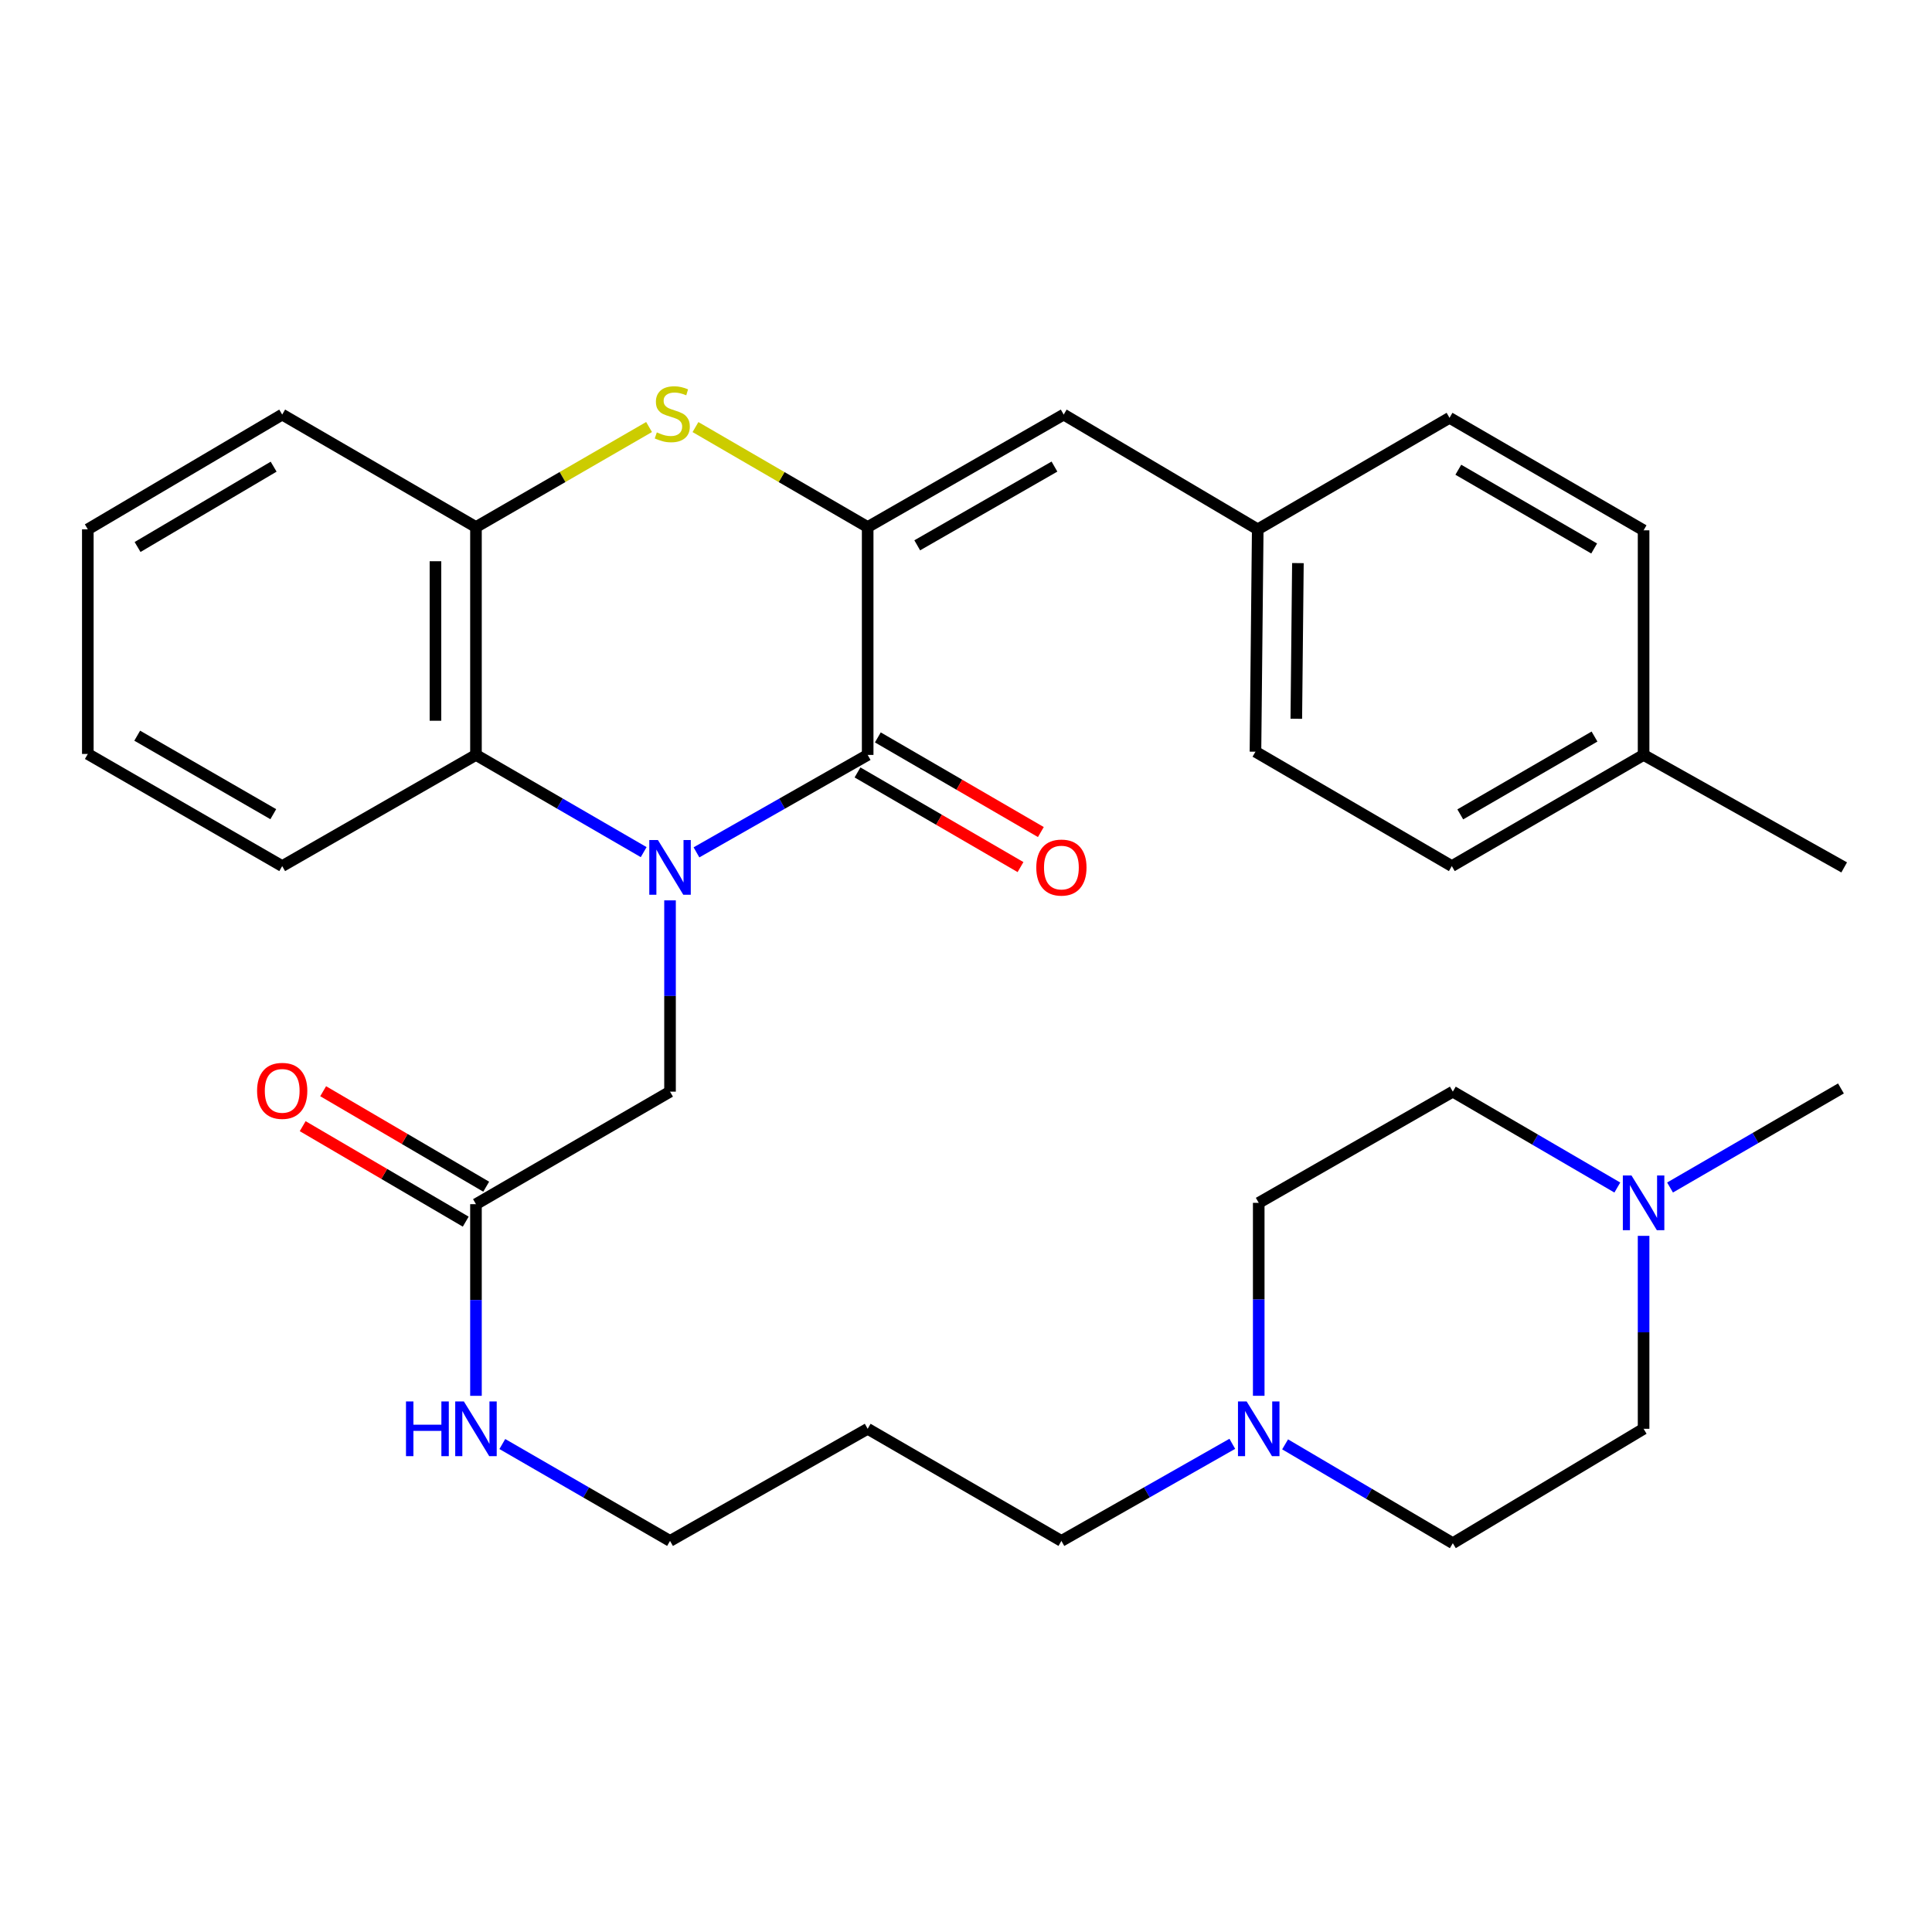 <?xml version='1.0' encoding='iso-8859-1'?>
<svg version='1.1' baseProfile='full'
              xmlns='http://www.w3.org/2000/svg'
                      xmlns:rdkit='http://www.rdkit.org/xml'
                      xmlns:xlink='http://www.w3.org/1999/xlink'
                  xml:space='preserve'
width='1000px' height='1000px' viewBox='0 0 1000 1000'>
<!-- END OF HEADER -->
<rect style='opacity:1.0;fill:#FFFFFF;stroke:none' width='1000' height='1000' x='0' y='0'> </rect>
<path class='bond-0' d='M 360.49,441.18 L 404.798,415.963' style='fill:none;fill-rule:evenodd;stroke:#0000FF;stroke-width:6px;stroke-linecap:butt;stroke-linejoin:miter;stroke-opacity:1' />
<path class='bond-0' d='M 404.798,415.963 L 449.107,390.746' style='fill:none;fill-rule:evenodd;stroke:#000000;stroke-width:6px;stroke-linecap:butt;stroke-linejoin:miter;stroke-opacity:1' />
<path class='bond-3' d='M 333.165,441.059 L 289.763,415.903' style='fill:none;fill-rule:evenodd;stroke:#0000FF;stroke-width:6px;stroke-linecap:butt;stroke-linejoin:miter;stroke-opacity:1' />
<path class='bond-3' d='M 289.763,415.903 L 246.36,390.746' style='fill:none;fill-rule:evenodd;stroke:#000000;stroke-width:6px;stroke-linecap:butt;stroke-linejoin:miter;stroke-opacity:1' />
<path class='bond-6' d='M 346.807,466.028 L 346.807,515.531' style='fill:none;fill-rule:evenodd;stroke:#0000FF;stroke-width:6px;stroke-linecap:butt;stroke-linejoin:miter;stroke-opacity:1' />
<path class='bond-6' d='M 346.807,515.531 L 346.807,565.035' style='fill:none;fill-rule:evenodd;stroke:#000000;stroke-width:6px;stroke-linecap:butt;stroke-linejoin:miter;stroke-opacity:1' />
<path class='bond-1' d='M 449.107,390.746 L 449.107,272.803' style='fill:none;fill-rule:evenodd;stroke:#000000;stroke-width:6px;stroke-linecap:butt;stroke-linejoin:miter;stroke-opacity:1' />
<path class='bond-10' d='M 443.842,399.813 L 486.029,424.307' style='fill:none;fill-rule:evenodd;stroke:#000000;stroke-width:6px;stroke-linecap:butt;stroke-linejoin:miter;stroke-opacity:1' />
<path class='bond-10' d='M 486.029,424.307 L 528.216,448.802' style='fill:none;fill-rule:evenodd;stroke:#FF0000;stroke-width:6px;stroke-linecap:butt;stroke-linejoin:miter;stroke-opacity:1' />
<path class='bond-10' d='M 454.371,381.68 L 496.558,406.174' style='fill:none;fill-rule:evenodd;stroke:#000000;stroke-width:6px;stroke-linecap:butt;stroke-linejoin:miter;stroke-opacity:1' />
<path class='bond-10' d='M 496.558,406.174 L 538.744,430.669' style='fill:none;fill-rule:evenodd;stroke:#FF0000;stroke-width:6px;stroke-linecap:butt;stroke-linejoin:miter;stroke-opacity:1' />
<path class='bond-5' d='M 449.107,272.803 L 550.567,214.582' style='fill:none;fill-rule:evenodd;stroke:#000000;stroke-width:6px;stroke-linecap:butt;stroke-linejoin:miter;stroke-opacity:1' />
<path class='bond-5' d='M 474.761,282.256 L 545.784,241.502' style='fill:none;fill-rule:evenodd;stroke:#000000;stroke-width:6px;stroke-linecap:butt;stroke-linejoin:miter;stroke-opacity:1' />
<path class='bond-32' d='M 449.107,272.803 L 404.541,246.927' style='fill:none;fill-rule:evenodd;stroke:#000000;stroke-width:6px;stroke-linecap:butt;stroke-linejoin:miter;stroke-opacity:1' />
<path class='bond-32' d='M 404.541,246.927 L 359.976,221.051' style='fill:none;fill-rule:evenodd;stroke:#CCCC00;stroke-width:6px;stroke-linecap:butt;stroke-linejoin:miter;stroke-opacity:1' />
<path class='bond-2' d='M 335.958,221.024 L 291.159,246.913' style='fill:none;fill-rule:evenodd;stroke:#CCCC00;stroke-width:6px;stroke-linecap:butt;stroke-linejoin:miter;stroke-opacity:1' />
<path class='bond-2' d='M 291.159,246.913 L 246.36,272.803' style='fill:none;fill-rule:evenodd;stroke:#000000;stroke-width:6px;stroke-linecap:butt;stroke-linejoin:miter;stroke-opacity:1' />
<path class='bond-4' d='M 246.36,390.746 L 246.36,272.803' style='fill:none;fill-rule:evenodd;stroke:#000000;stroke-width:6px;stroke-linecap:butt;stroke-linejoin:miter;stroke-opacity:1' />
<path class='bond-4' d='M 225.393,373.055 L 225.393,290.494' style='fill:none;fill-rule:evenodd;stroke:#000000;stroke-width:6px;stroke-linecap:butt;stroke-linejoin:miter;stroke-opacity:1' />
<path class='bond-24' d='M 246.36,390.746 L 146.065,448.291' style='fill:none;fill-rule:evenodd;stroke:#000000;stroke-width:6px;stroke-linecap:butt;stroke-linejoin:miter;stroke-opacity:1' />
<path class='bond-26' d='M 246.36,272.803 L 146.065,214.582' style='fill:none;fill-rule:evenodd;stroke:#000000;stroke-width:6px;stroke-linecap:butt;stroke-linejoin:miter;stroke-opacity:1' />
<path class='bond-12' d='M 550.567,214.582 L 651.003,273.979' style='fill:none;fill-rule:evenodd;stroke:#000000;stroke-width:6px;stroke-linecap:butt;stroke-linejoin:miter;stroke-opacity:1' />
<path class='bond-9' d='M 346.807,565.035 L 246.36,623.278' style='fill:none;fill-rule:evenodd;stroke:#000000;stroke-width:6px;stroke-linecap:butt;stroke-linejoin:miter;stroke-opacity:1' />
<path class='bond-7' d='M 637.838,747.316 L 593.609,772.447' style='fill:none;fill-rule:evenodd;stroke:#0000FF;stroke-width:6px;stroke-linecap:butt;stroke-linejoin:miter;stroke-opacity:1' />
<path class='bond-7' d='M 593.609,772.447 L 549.379,797.578' style='fill:none;fill-rule:evenodd;stroke:#000000;stroke-width:6px;stroke-linecap:butt;stroke-linejoin:miter;stroke-opacity:1' />
<path class='bond-16' d='M 665.17,747.593 L 708.572,773.174' style='fill:none;fill-rule:evenodd;stroke:#0000FF;stroke-width:6px;stroke-linecap:butt;stroke-linejoin:miter;stroke-opacity:1' />
<path class='bond-16' d='M 708.572,773.174 L 751.974,798.755' style='fill:none;fill-rule:evenodd;stroke:#000000;stroke-width:6px;stroke-linecap:butt;stroke-linejoin:miter;stroke-opacity:1' />
<path class='bond-17' d='M 651.515,722.461 L 651.515,672.526' style='fill:none;fill-rule:evenodd;stroke:#0000FF;stroke-width:6px;stroke-linecap:butt;stroke-linejoin:miter;stroke-opacity:1' />
<path class='bond-17' d='M 651.515,672.526 L 651.515,622.591' style='fill:none;fill-rule:evenodd;stroke:#000000;stroke-width:6px;stroke-linecap:butt;stroke-linejoin:miter;stroke-opacity:1' />
<path class='bond-8' d='M 837.123,614.666 L 794.548,589.85' style='fill:none;fill-rule:evenodd;stroke:#0000FF;stroke-width:6px;stroke-linecap:butt;stroke-linejoin:miter;stroke-opacity:1' />
<path class='bond-8' d='M 794.548,589.85 L 751.974,565.035' style='fill:none;fill-rule:evenodd;stroke:#000000;stroke-width:6px;stroke-linecap:butt;stroke-linejoin:miter;stroke-opacity:1' />
<path class='bond-27' d='M 864.412,614.655 L 908.64,589.018' style='fill:none;fill-rule:evenodd;stroke:#0000FF;stroke-width:6px;stroke-linecap:butt;stroke-linejoin:miter;stroke-opacity:1' />
<path class='bond-27' d='M 908.64,589.018 L 952.868,563.381' style='fill:none;fill-rule:evenodd;stroke:#000000;stroke-width:6px;stroke-linecap:butt;stroke-linejoin:miter;stroke-opacity:1' />
<path class='bond-35' d='M 850.72,639.675 L 850.72,689.61' style='fill:none;fill-rule:evenodd;stroke:#0000FF;stroke-width:6px;stroke-linecap:butt;stroke-linejoin:miter;stroke-opacity:1' />
<path class='bond-35' d='M 850.72,689.61 L 850.72,739.544' style='fill:none;fill-rule:evenodd;stroke:#000000;stroke-width:6px;stroke-linecap:butt;stroke-linejoin:miter;stroke-opacity:1' />
<path class='bond-11' d='M 251.658,614.232 L 209.463,589.522' style='fill:none;fill-rule:evenodd;stroke:#000000;stroke-width:6px;stroke-linecap:butt;stroke-linejoin:miter;stroke-opacity:1' />
<path class='bond-11' d='M 209.463,589.522 L 167.268,564.813' style='fill:none;fill-rule:evenodd;stroke:#FF0000;stroke-width:6px;stroke-linecap:butt;stroke-linejoin:miter;stroke-opacity:1' />
<path class='bond-11' d='M 241.063,632.325 L 198.868,607.616' style='fill:none;fill-rule:evenodd;stroke:#000000;stroke-width:6px;stroke-linecap:butt;stroke-linejoin:miter;stroke-opacity:1' />
<path class='bond-11' d='M 198.868,607.616 L 156.673,582.907' style='fill:none;fill-rule:evenodd;stroke:#FF0000;stroke-width:6px;stroke-linecap:butt;stroke-linejoin:miter;stroke-opacity:1' />
<path class='bond-13' d='M 246.36,623.278 L 246.36,672.878' style='fill:none;fill-rule:evenodd;stroke:#000000;stroke-width:6px;stroke-linecap:butt;stroke-linejoin:miter;stroke-opacity:1' />
<path class='bond-13' d='M 246.36,672.878 L 246.36,722.478' style='fill:none;fill-rule:evenodd;stroke:#0000FF;stroke-width:6px;stroke-linecap:butt;stroke-linejoin:miter;stroke-opacity:1' />
<path class='bond-19' d='M 651.003,273.979 L 750.273,216.26' style='fill:none;fill-rule:evenodd;stroke:#000000;stroke-width:6px;stroke-linecap:butt;stroke-linejoin:miter;stroke-opacity:1' />
<path class='bond-20' d='M 651.003,273.979 L 649.826,389.08' style='fill:none;fill-rule:evenodd;stroke:#000000;stroke-width:6px;stroke-linecap:butt;stroke-linejoin:miter;stroke-opacity:1' />
<path class='bond-20' d='M 671.793,291.459 L 670.969,372.03' style='fill:none;fill-rule:evenodd;stroke:#000000;stroke-width:6px;stroke-linecap:butt;stroke-linejoin:miter;stroke-opacity:1' />
<path class='bond-28' d='M 260.001,747.425 L 303.404,772.502' style='fill:none;fill-rule:evenodd;stroke:#0000FF;stroke-width:6px;stroke-linecap:butt;stroke-linejoin:miter;stroke-opacity:1' />
<path class='bond-28' d='M 303.404,772.502 L 346.807,797.578' style='fill:none;fill-rule:evenodd;stroke:#000000;stroke-width:6px;stroke-linecap:butt;stroke-linejoin:miter;stroke-opacity:1' />
<path class='bond-14' d='M 850.72,739.544 L 751.974,798.755' style='fill:none;fill-rule:evenodd;stroke:#000000;stroke-width:6px;stroke-linecap:butt;stroke-linejoin:miter;stroke-opacity:1' />
<path class='bond-15' d='M 751.974,565.035 L 651.515,622.591' style='fill:none;fill-rule:evenodd;stroke:#000000;stroke-width:6px;stroke-linecap:butt;stroke-linejoin:miter;stroke-opacity:1' />
<path class='bond-18' d='M 850.72,390.746 L 751.461,448.291' style='fill:none;fill-rule:evenodd;stroke:#000000;stroke-width:6px;stroke-linecap:butt;stroke-linejoin:miter;stroke-opacity:1' />
<path class='bond-18' d='M 825.315,381.238 L 755.834,421.52' style='fill:none;fill-rule:evenodd;stroke:#000000;stroke-width:6px;stroke-linecap:butt;stroke-linejoin:miter;stroke-opacity:1' />
<path class='bond-29' d='M 850.72,390.746 L 954.545,448.967' style='fill:none;fill-rule:evenodd;stroke:#000000;stroke-width:6px;stroke-linecap:butt;stroke-linejoin:miter;stroke-opacity:1' />
<path class='bond-34' d='M 850.72,390.746 L 850.72,274.492' style='fill:none;fill-rule:evenodd;stroke:#000000;stroke-width:6px;stroke-linecap:butt;stroke-linejoin:miter;stroke-opacity:1' />
<path class='bond-22' d='M 750.273,216.26 L 850.72,274.492' style='fill:none;fill-rule:evenodd;stroke:#000000;stroke-width:6px;stroke-linecap:butt;stroke-linejoin:miter;stroke-opacity:1' />
<path class='bond-22' d='M 754.824,243.134 L 825.137,283.897' style='fill:none;fill-rule:evenodd;stroke:#000000;stroke-width:6px;stroke-linecap:butt;stroke-linejoin:miter;stroke-opacity:1' />
<path class='bond-21' d='M 649.826,389.08 L 751.461,448.291' style='fill:none;fill-rule:evenodd;stroke:#000000;stroke-width:6px;stroke-linecap:butt;stroke-linejoin:miter;stroke-opacity:1' />
<path class='bond-23' d='M 549.379,797.578 L 449.107,739.544' style='fill:none;fill-rule:evenodd;stroke:#000000;stroke-width:6px;stroke-linecap:butt;stroke-linejoin:miter;stroke-opacity:1' />
<path class='bond-30' d='M 146.065,448.291 L 45.455,390.245' style='fill:none;fill-rule:evenodd;stroke:#000000;stroke-width:6px;stroke-linecap:butt;stroke-linejoin:miter;stroke-opacity:1' />
<path class='bond-30' d='M 141.451,421.422 L 71.024,380.79' style='fill:none;fill-rule:evenodd;stroke:#000000;stroke-width:6px;stroke-linecap:butt;stroke-linejoin:miter;stroke-opacity:1' />
<path class='bond-25' d='M 449.107,739.544 L 346.807,797.578' style='fill:none;fill-rule:evenodd;stroke:#000000;stroke-width:6px;stroke-linecap:butt;stroke-linejoin:miter;stroke-opacity:1' />
<path class='bond-33' d='M 146.065,214.582 L 45.455,273.979' style='fill:none;fill-rule:evenodd;stroke:#000000;stroke-width:6px;stroke-linecap:butt;stroke-linejoin:miter;stroke-opacity:1' />
<path class='bond-33' d='M 141.633,241.548 L 71.206,283.126' style='fill:none;fill-rule:evenodd;stroke:#000000;stroke-width:6px;stroke-linecap:butt;stroke-linejoin:miter;stroke-opacity:1' />
<path class='bond-31' d='M 45.455,390.245 L 45.455,273.979' style='fill:none;fill-rule:evenodd;stroke:#000000;stroke-width:6px;stroke-linecap:butt;stroke-linejoin:miter;stroke-opacity:1' />
<path  class='atom-0' d='M 340.547 434.807
L 349.827 449.807
Q 350.747 451.287, 352.227 453.967
Q 353.707 456.647, 353.787 456.807
L 353.787 434.807
L 357.547 434.807
L 357.547 463.127
L 353.667 463.127
L 343.707 446.727
Q 342.547 444.807, 341.307 442.607
Q 340.107 440.407, 339.747 439.727
L 339.747 463.127
L 336.067 463.127
L 336.067 434.807
L 340.547 434.807
' fill='#0000FF'/>
<path  class='atom-3' d='M 339.972 223.801
Q 340.292 223.921, 341.612 224.481
Q 342.932 225.041, 344.372 225.401
Q 345.852 225.721, 347.292 225.721
Q 349.972 225.721, 351.532 224.441
Q 353.092 223.121, 353.092 220.841
Q 353.092 219.281, 352.292 218.321
Q 351.532 217.361, 350.332 216.841
Q 349.132 216.321, 347.132 215.721
Q 344.612 214.961, 343.092 214.241
Q 341.612 213.521, 340.532 212.001
Q 339.492 210.481, 339.492 207.921
Q 339.492 204.361, 341.892 202.161
Q 344.332 199.961, 349.132 199.961
Q 352.412 199.961, 356.132 201.521
L 355.212 204.601
Q 351.812 203.201, 349.252 203.201
Q 346.492 203.201, 344.972 204.361
Q 343.452 205.481, 343.492 207.441
Q 343.492 208.961, 344.252 209.881
Q 345.052 210.801, 346.172 211.321
Q 347.332 211.841, 349.252 212.441
Q 351.812 213.241, 353.332 214.041
Q 354.852 214.841, 355.932 216.481
Q 357.052 218.081, 357.052 220.841
Q 357.052 224.761, 354.412 226.881
Q 351.812 228.961, 347.452 228.961
Q 344.932 228.961, 343.012 228.401
Q 341.132 227.881, 338.892 226.961
L 339.972 223.801
' fill='#CCCC00'/>
<path  class='atom-8' d='M 645.255 725.384
L 654.535 740.384
Q 655.455 741.864, 656.935 744.544
Q 658.415 747.224, 658.495 747.384
L 658.495 725.384
L 662.255 725.384
L 662.255 753.704
L 658.375 753.704
L 648.415 737.304
Q 647.255 735.384, 646.015 733.184
Q 644.815 730.984, 644.455 730.304
L 644.455 753.704
L 640.775 753.704
L 640.775 725.384
L 645.255 725.384
' fill='#0000FF'/>
<path  class='atom-9' d='M 844.46 608.431
L 853.74 623.431
Q 854.66 624.911, 856.14 627.591
Q 857.62 630.271, 857.7 630.431
L 857.7 608.431
L 861.46 608.431
L 861.46 636.751
L 857.58 636.751
L 847.62 620.351
Q 846.46 618.431, 845.22 616.231
Q 844.02 614.031, 843.66 613.351
L 843.66 636.751
L 839.98 636.751
L 839.98 608.431
L 844.46 608.431
' fill='#0000FF'/>
<path  class='atom-11' d='M 536.379 449.047
Q 536.379 442.247, 539.739 438.447
Q 543.099 434.647, 549.379 434.647
Q 555.659 434.647, 559.019 438.447
Q 562.379 442.247, 562.379 449.047
Q 562.379 455.927, 558.979 459.847
Q 555.579 463.727, 549.379 463.727
Q 543.139 463.727, 539.739 459.847
Q 536.379 455.967, 536.379 449.047
M 549.379 460.527
Q 553.699 460.527, 556.019 457.647
Q 558.379 454.727, 558.379 449.047
Q 558.379 443.487, 556.019 440.687
Q 553.699 437.847, 549.379 437.847
Q 545.059 437.847, 542.699 440.647
Q 540.379 443.447, 540.379 449.047
Q 540.379 454.767, 542.699 457.647
Q 545.059 460.527, 549.379 460.527
' fill='#FF0000'/>
<path  class='atom-12' d='M 133.065 564.625
Q 133.065 557.825, 136.425 554.025
Q 139.785 550.225, 146.065 550.225
Q 152.345 550.225, 155.705 554.025
Q 159.065 557.825, 159.065 564.625
Q 159.065 571.505, 155.665 575.425
Q 152.265 579.305, 146.065 579.305
Q 139.825 579.305, 136.425 575.425
Q 133.065 571.545, 133.065 564.625
M 146.065 576.105
Q 150.385 576.105, 152.705 573.225
Q 155.065 570.305, 155.065 564.625
Q 155.065 559.065, 152.705 556.265
Q 150.385 553.425, 146.065 553.425
Q 141.745 553.425, 139.385 556.225
Q 137.065 559.025, 137.065 564.625
Q 137.065 570.345, 139.385 573.225
Q 141.745 576.105, 146.065 576.105
' fill='#FF0000'/>
<path  class='atom-14' d='M 210.14 725.384
L 213.98 725.384
L 213.98 737.424
L 228.46 737.424
L 228.46 725.384
L 232.3 725.384
L 232.3 753.704
L 228.46 753.704
L 228.46 740.624
L 213.98 740.624
L 213.98 753.704
L 210.14 753.704
L 210.14 725.384
' fill='#0000FF'/>
<path  class='atom-14' d='M 240.1 725.384
L 249.38 740.384
Q 250.3 741.864, 251.78 744.544
Q 253.26 747.224, 253.34 747.384
L 253.34 725.384
L 257.1 725.384
L 257.1 753.704
L 253.22 753.704
L 243.26 737.304
Q 242.1 735.384, 240.86 733.184
Q 239.66 730.984, 239.3 730.304
L 239.3 753.704
L 235.62 753.704
L 235.62 725.384
L 240.1 725.384
' fill='#0000FF'/>
</svg>
